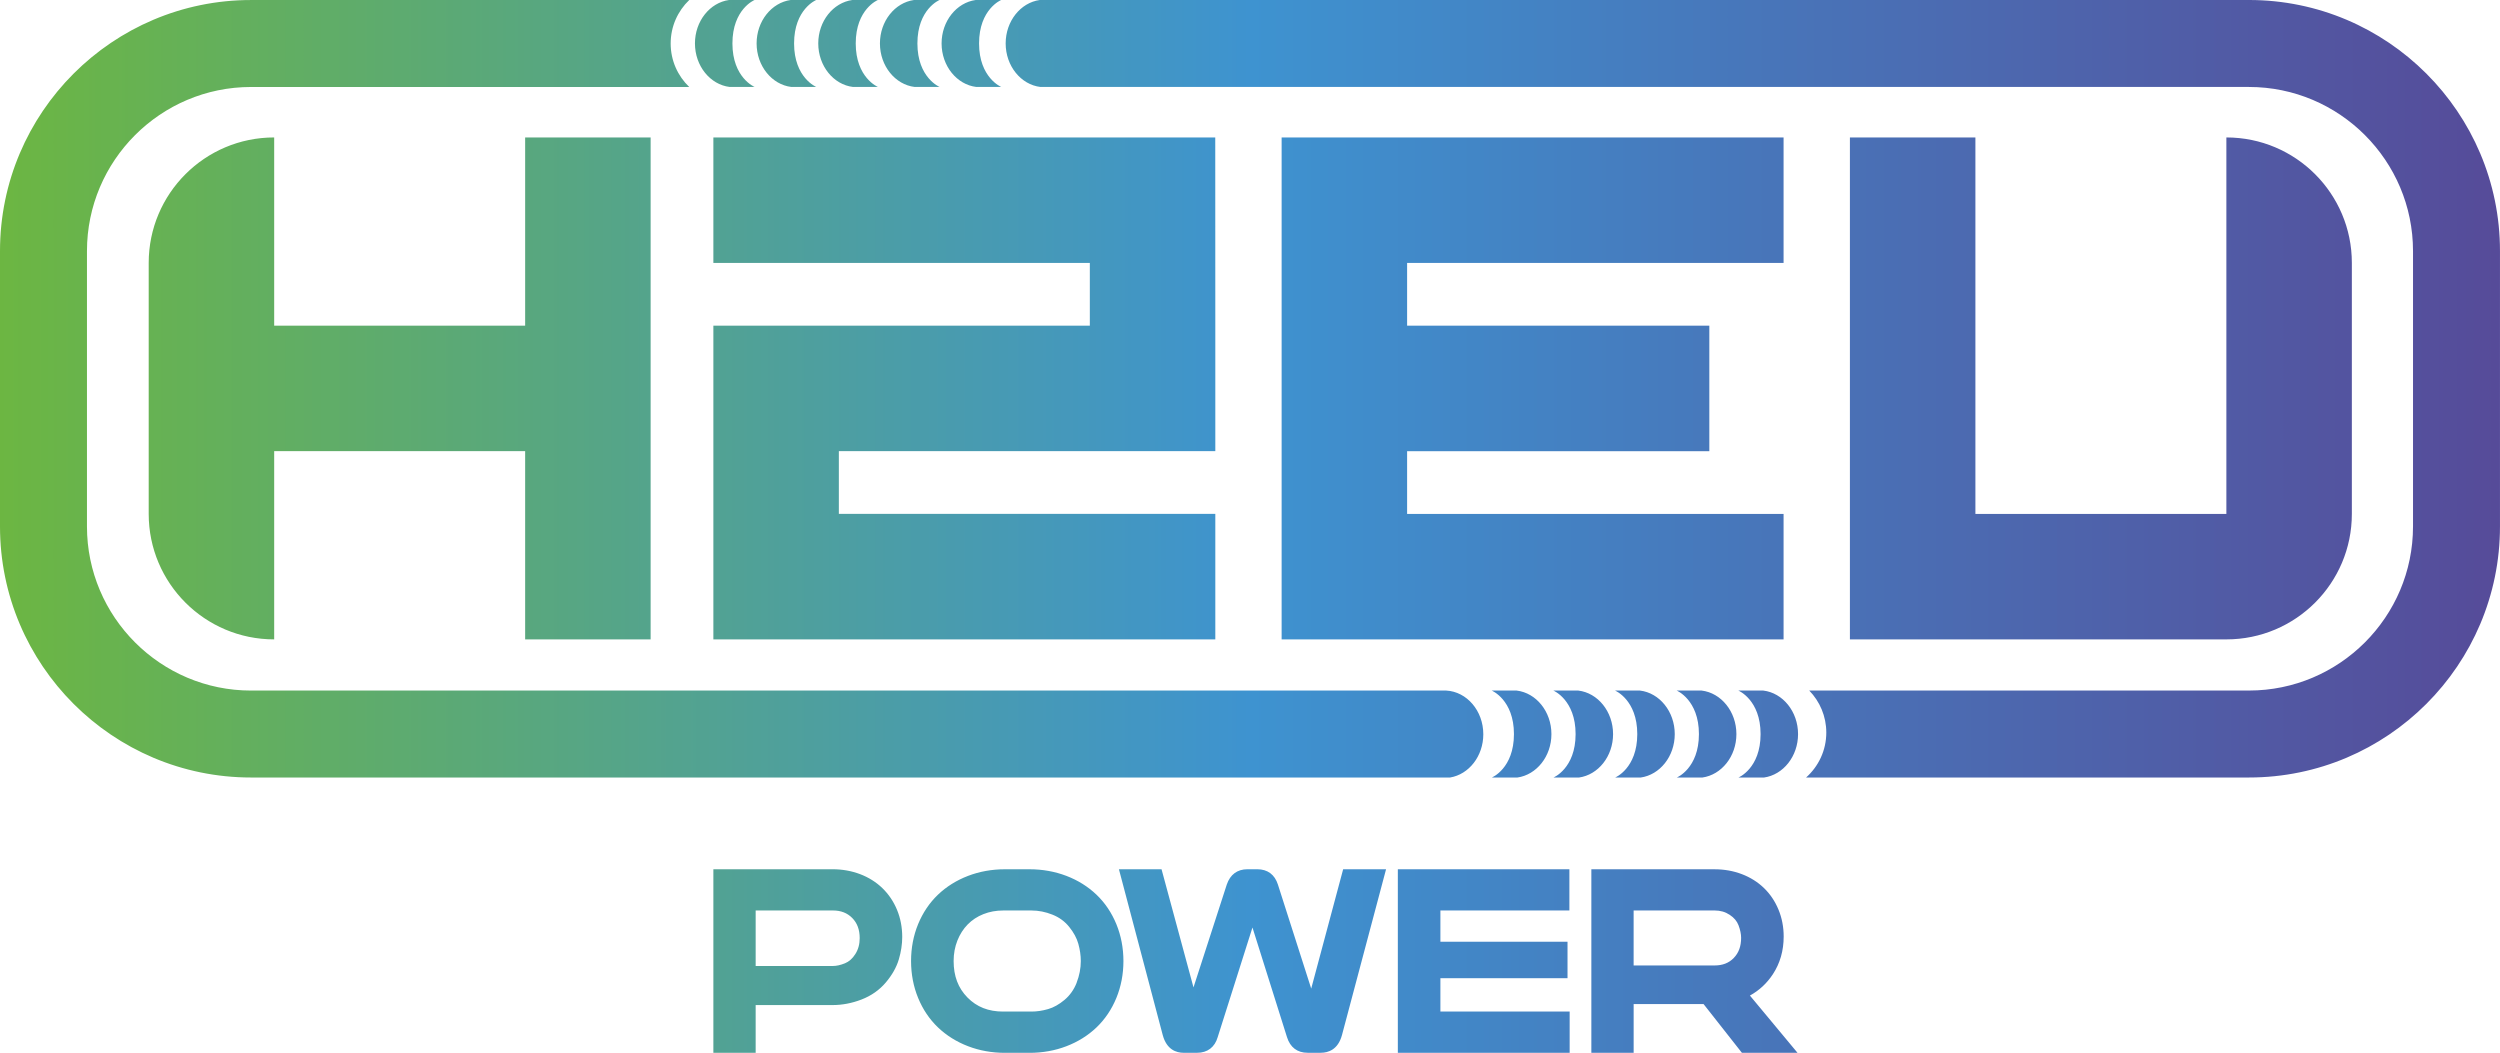<?xml version="1.0" encoding="UTF-8"?><svg id="Layer_2" xmlns="http://www.w3.org/2000/svg" xmlns:xlink="http://www.w3.org/1999/xlink" viewBox="0 0 121.89 51.33"><defs><style>.cls-1{fill:url(#New_Gradient_Swatch_4);stroke-width:0px;}</style><linearGradient id="New_Gradient_Swatch_4" x1="0" y1="25.665" x2="121.89" y2="25.665" gradientUnits="userSpaceOnUse"><stop offset="0" stop-color="#6cb642"/><stop offset=".5" stop-color="#3e93d0"/><stop offset="1" stop-color="#564b99"/></linearGradient></defs><g id="H2EUP"><path id="H2EUP-light" class="cls-1" d="M72.32,35.799c0-1.144-.803-2.077-1.807-2.13H12.24c-4.411,0-8-3.589-8-8v-13.428c0-4.411,3.589-8,8-8h21.364c-.557-.535-.905-1.286-.905-2.12s.348-1.585.905-2.12H12.24C5.491,0,0,5.491,0,12.24v13.428c0,6.749,5.491,12.24,12.24,12.24h58.462c.914-.152,1.618-1.039,1.618-2.11ZM59.254,31.173v-6.118h-18.355v-3.059h18.355v-6.118s0-9.125-.003-9.177h-24.47s0,6.118,0,6.118h18.355v3.059h-18.355v15.296s24.412,0,24.473,0ZM86.96,12.819v-6.118h-24.473v24.473h24.473v-6.118h-18.355v-3.059h14.735v-6.118h-14.735v-3.059h18.355ZM31.722,31.174V6.701h-6.118v9.177h-12.236V6.701c-3.379,0-6.118,2.739-6.118,6.118v12.237c0,3.379,2.739,6.118,6.118,6.118v-9.177h12.236v9.177h6.118ZM53.46,43.621c-.413-.394-.907-.703-1.468-.917-.559-.213-1.164-.322-1.798-.322h-1.196c-.634,0-1.239.108-1.798.322-.561.215-1.055.523-1.468.917-.413.395-.739.879-.969,1.438-.228.556-.343,1.161-.343,1.798s.116,1.242.344,1.798c.229.559.555,1.043.969,1.438.413.394.907.703,1.468.917.558.214,1.164.322,1.798.322h1.196c.634,0,1.239-.108,1.798-.322.561-.214,1.055-.523,1.468-.917.413-.395.739-.878.969-1.438.228-.557.344-1.162.344-1.797s-.116-1.241-.344-1.798c-.229-.558-.555-1.042-.969-1.438ZM52.494,47.914c-.131.335-.33.616-.59.835-.266.223-.537.375-.804.451-.28.08-.549.12-.802.12h-1.39c-.716,0-1.284-.224-1.738-.685-.454-.462-.675-1.044-.675-1.779,0-.356.062-.692.184-.999.121-.305.291-.57.504-.787.212-.216.469-.385.764-.501.298-.118.621-.177.96-.177h1.39c.338,0,.681.068,1.017.203.331.132.597.327.814.594.219.271.37.548.447.825.08.289.121.573.121.842,0,.356-.069.712-.204,1.058ZM63.929,48.199l-1.623-5.071c-.156-.488-.504-.747-1.006-.747h-.481c-.491,0-.839.256-1.006.746l-1.623,5.015-1.558-5.761h-2.078l2.137,8.087c.192.712.662.862,1.022.862h.65c.507,0,.865-.272,1.006-.76l1.696-5.349,1.684,5.347c.155.498.503.761,1.007.761h.637c.366,0,.843-.149,1.036-.862l2.15-8.086h-2.092l-1.557,5.817ZM70.228,47.692h6.198v-1.776h-6.198v-1.524h6.289v-2.01h-8.364v8.948h8.377v-2.01h-6.302v-1.628ZM109.649,0h-58.957c-.934.132-1.66,1.03-1.66,2.117,0,1.101.744,2.009,1.695,2.123h58.922c4.412,0,8,3.589,8,8v13.428c0,4.411-3.589,8-8,8h-21.438c.514.53.832,1.251.832,2.048,0,.872-.382,1.653-.985,2.192h21.591c6.749,0,12.24-5.491,12.24-12.24v-13.428c0-6.749-5.491-12.24-12.24-12.24ZM90.194,6.701v24.473h18.355c3.379,0,6.118-2.739,6.118-6.118v-12.237c0-3.379-2.739-6.118-6.118-6.118v18.355h-12.236V6.701h-6.118ZM86.437,47.501c.351-.533.528-1.152.528-1.84,0-.464-.085-.905-.253-1.311-.168-.407-.406-.761-.707-1.052-.3-.291-.663-.519-1.079-.678-.413-.158-.861-.237-1.331-.237h-6.007v8.948h2.062v-2.378h3.408l1.871,2.378h2.711l-2.321-2.791c.453-.25.828-.598,1.118-1.039ZM84.532,46.707c-.239.246-.545.365-.937.365h-3.946v-2.681h3.946c.282,0,.523.069.738.212.213.14.353.307.43.509.084.222.127.428.127.613,0,.412-.117.733-.358.981ZM43.023,43.303c-.305-.295-.673-.526-1.093-.685-.416-.157-.866-.237-1.336-.237h-5.813v8.948h2.062v-2.326h3.751c.471,0,.945-.091,1.409-.27.476-.184.875-.464,1.186-.832.307-.363.52-.741.634-1.124.11-.372.166-.74.166-1.091,0-.473-.085-.918-.253-1.324-.168-.407-.408-.763-.714-1.059ZM41.701,46.519c-.141.221-.307.368-.506.448-.215.087-.413.131-.588.131h-3.764v-2.707h3.764c.392,0,.701.12.945.367.244.248.363.569.363.98,0,.3-.07.556-.214.781ZM47.603,4.24h1.216s-1.084-.447-1.084-2.123,1.079-2.117,1.079-2.117h-1.246c-.934.132-1.66,1.03-1.66,2.117,0,1.101.744,2.009,1.695,2.123ZM44.597,4.24h1.216s-1.084-.447-1.084-2.123,1.079-2.117,1.079-2.117h-1.246c-.934.132-1.66,1.03-1.66,2.117,0,1.101.744,2.009,1.695,2.123ZM41.59,4.24h1.216s-1.084-.447-1.084-2.123,1.079-2.117,1.079-2.117h-1.246c-.934.132-1.66,1.03-1.66,2.117,0,1.101.744,2.009,1.695,2.123ZM38.584,4.24h1.216s-1.084-.447-1.084-2.123,1.079-2.117,1.079-2.117h-1.246c-.934.132-1.66,1.03-1.66,2.117,0,1.101.744,2.009,1.695,2.123ZM35.578,4.24h1.216s-1.084-.447-1.084-2.123,1.079-2.117,1.079-2.117h-1.246c-.934.132-1.66,1.03-1.66,2.117,0,1.101.744,2.009,1.695,2.123ZM73.946,33.669h-1.216s1.084.447,1.084,2.123-1.079,2.117-1.079,2.117h1.246c.934-.132,1.66-1.03,1.66-2.117,0-1.101-.744-2.009-1.695-2.123ZM76.952,33.669h-1.216s1.084.447,1.084,2.123-1.079,2.117-1.079,2.117h1.246c.934-.132,1.66-1.03,1.66-2.117,0-1.101-.744-2.009-1.695-2.123ZM79.959,33.669h-1.216s1.084.447,1.084,2.123-1.079,2.117-1.079,2.117h1.246c.934-.132,1.66-1.03,1.66-2.117,0-1.101-.744-2.009-1.695-2.123ZM82.965,33.669h-1.216s1.084.447,1.084,2.123-1.079,2.117-1.079,2.117h1.246c.934-.132,1.66-1.03,1.66-2.117,0-1.101-.744-2.009-1.695-2.123ZM85.971,33.669h-1.216s1.084.447,1.084,2.123-1.079,2.117-1.079,2.117h1.246c.934-.132,1.66-1.03,1.66-2.117,0-1.101-.744-2.009-1.695-2.123Z"/></g></svg>